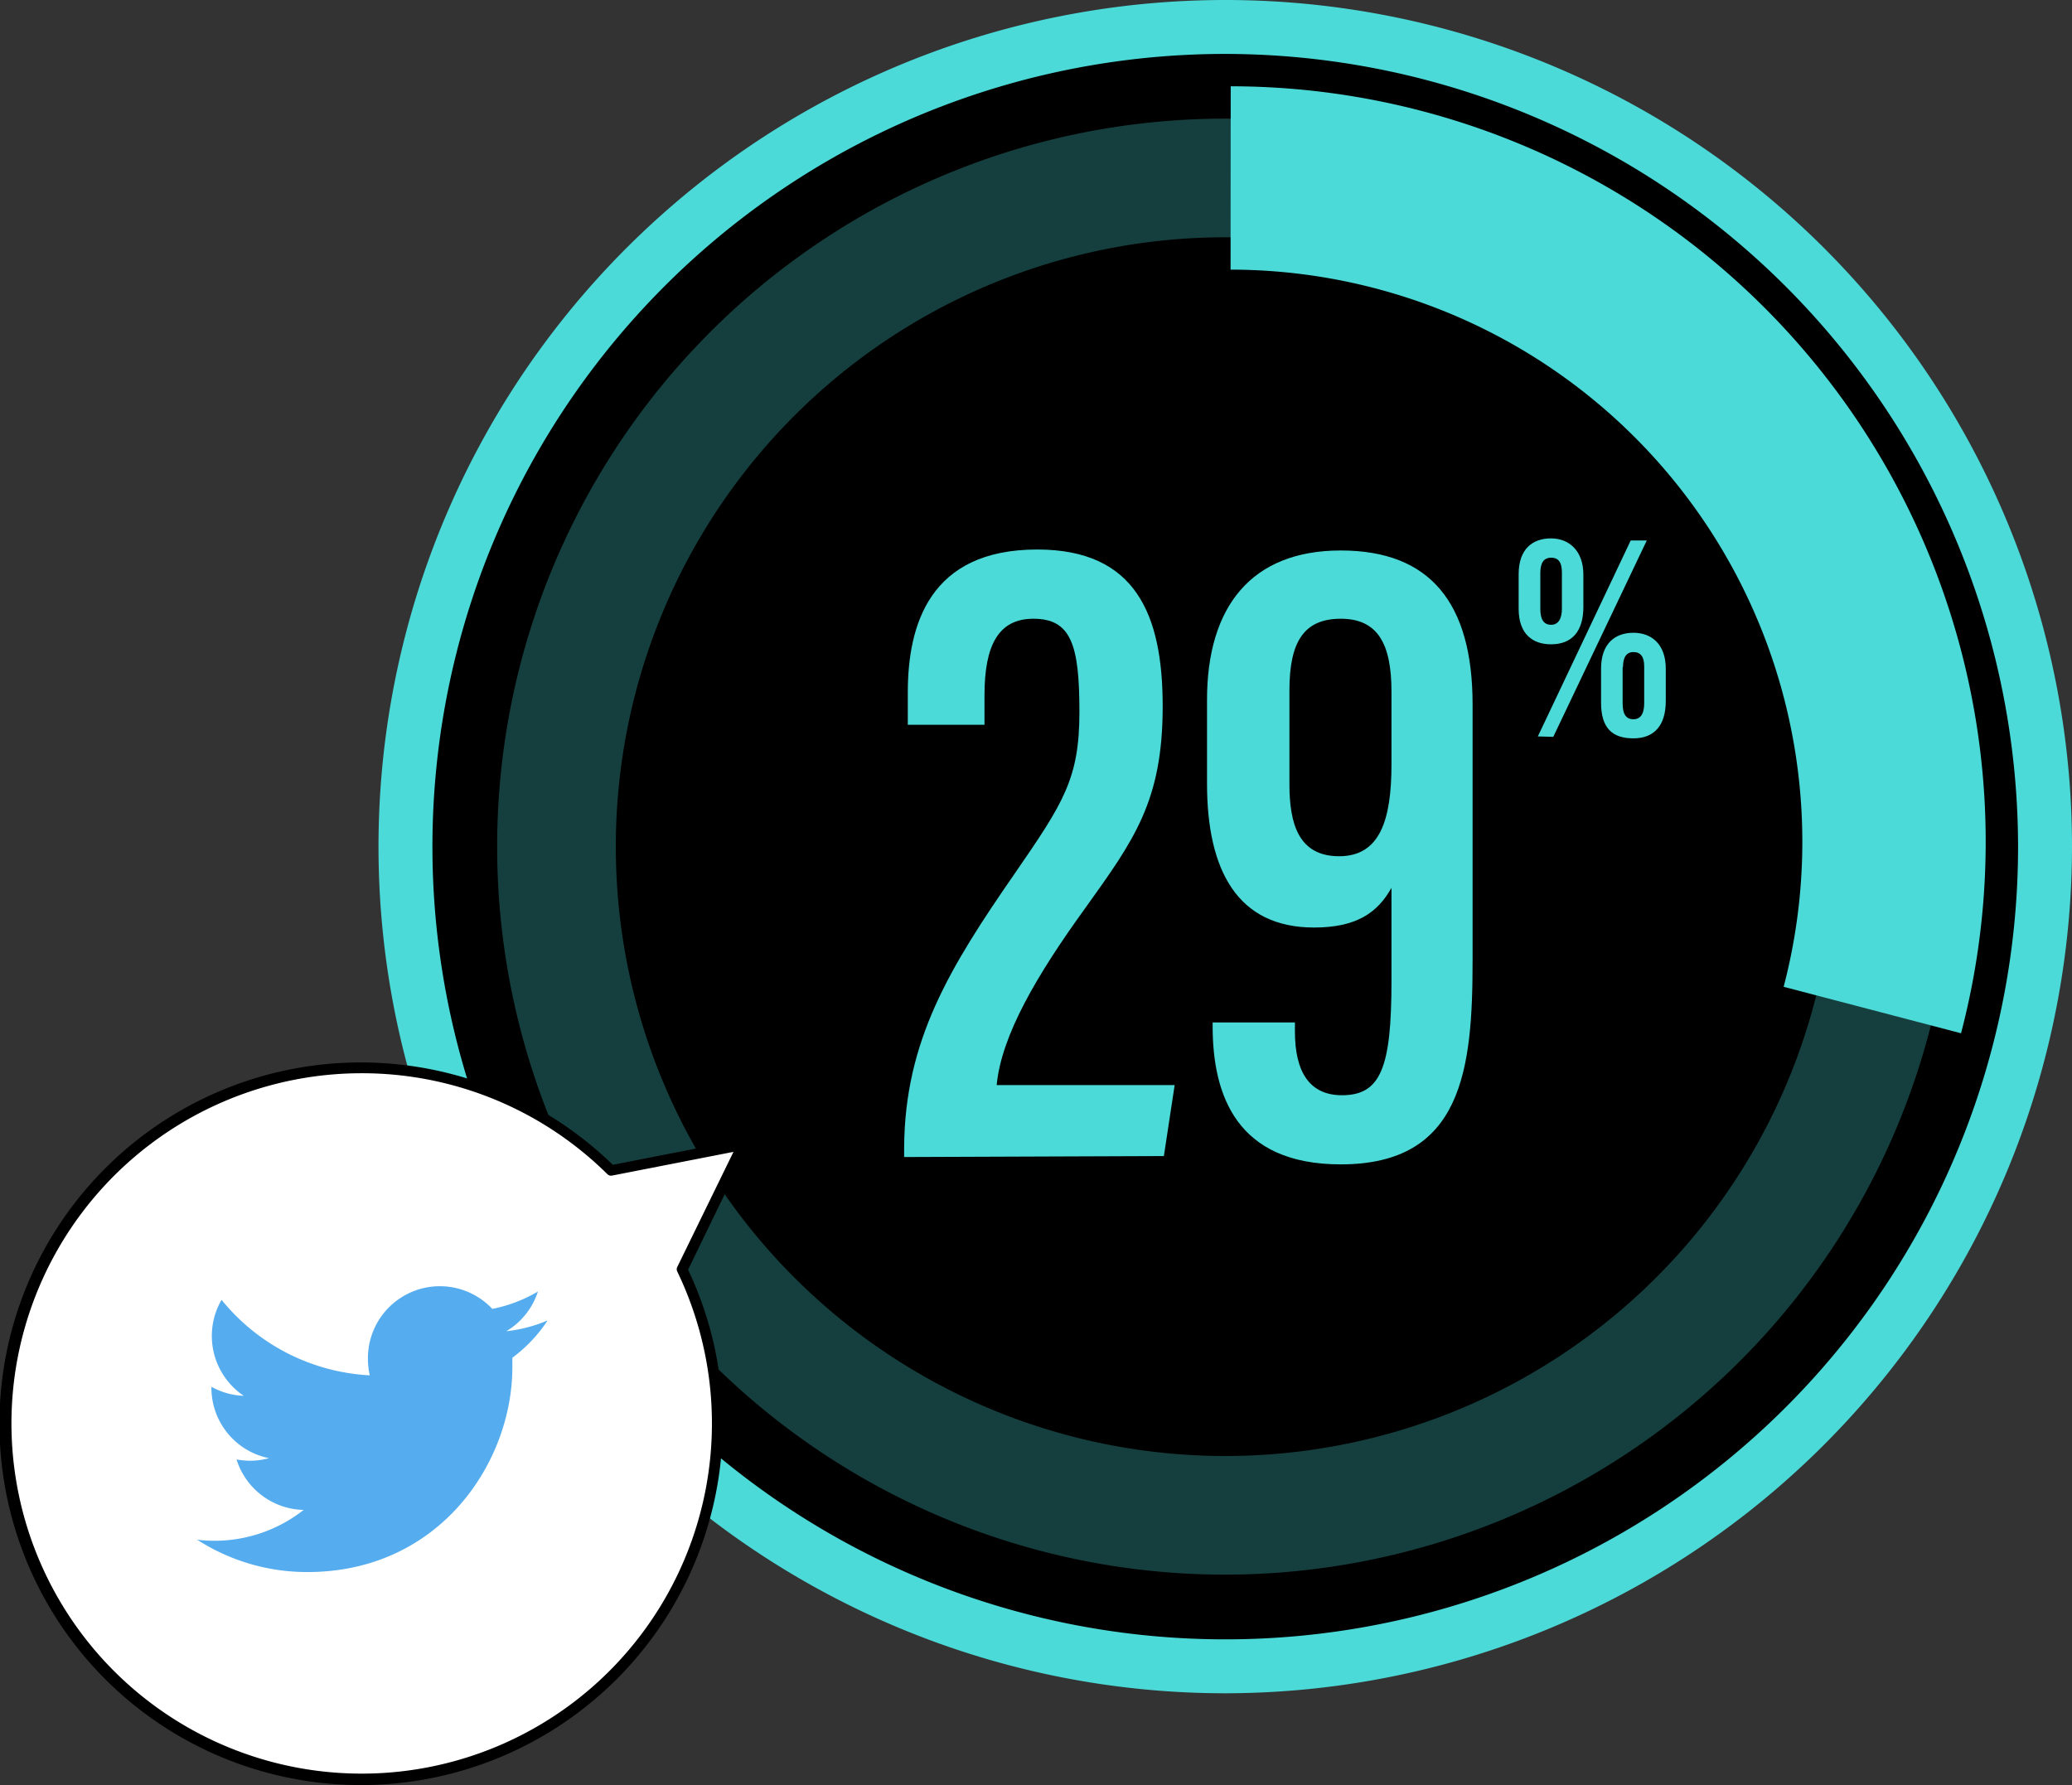 <svg xmlns="http://www.w3.org/2000/svg" viewBox="0 0 192.09 165.51"><rect x="0" y="0" width="192.09" height="165.51" fill="#333333" stroke="none"/><defs><style>.cls-1,.cls-2{fill:#4bdad8;}.cls-2{opacity:0.29;}.cls-3{fill:#fff;}.cls-4{fill:#55acee;}.cls-5{fill:none;stroke:#4bdad8;stroke-miterlimit:10;stroke-width:17px;}</style></defs><title>アセット 2</title><g id="レイヤー_2" data-name="レイヤー 2"><g id="レイヤー_1-2" data-name="レイヤー 1"><circle cx="113.59" cy="78.5" r="76"/><path class="cls-1" d="M113.59,157a78.5,78.5,0,1,1,78.5-78.5A78.58,78.58,0,0,1,113.59,157Zm0-152a73.5,73.5,0,1,0,73.5,73.5A73.58,73.58,0,0,0,113.59,5Z"/><path class="cls-2" d="M113.59,146a67.5,67.5,0,1,1,67.5-67.5A67.58,67.58,0,0,1,113.59,146Zm0-124a56.5,56.5,0,1,0,56.5,56.5A56.56,56.56,0,0,0,113.59,22Z"/><path class="cls-1" d="M83.82,107.28v-.94C83.9,96.51,88,89.76,94.07,81c4.53-6.58,6-8.8,6-15s-.76-8.63-4.27-8.63c-3.25,0-4.53,2.48-4.53,7.09v2.74H84.16v-3c0-6.24,2-13.25,12-13.25,9.15,0,11.63,6.07,11.63,14.53,0,8.8-2.65,12.39-7.18,18.72-4.45,6.15-7.78,11.79-8.21,16.41h16.5l-1,6.58Z"/><path class="cls-1" d="M120.05,94.8v.85c0,3.76,1.37,5.9,4.36,5.9C128,101.55,129,99,129,91V82.32c-1.29,2.31-3.25,3.68-7.18,3.68-7.1,0-9.92-5.3-9.92-13.34V64.89c0-8.64,4.11-13.85,12.4-13.85s12.22,4.87,12.22,14.27V89.07c0,10.09-.94,18.89-12.22,18.89-9.66,0-11.88-6.41-11.88-12.82V94.8ZM119.54,64v8.72c0,3.67.85,6.67,4.61,6.67S129,76.08,129,70.87V64.12c0-4.45-1.29-6.75-4.7-6.75S119.54,59.5,119.54,64Z"/><path class="cls-1" d="M146.79,53.28v3c0,2.26-1.06,3.46-3,3.46-1.67,0-3-.92-3-3.3V53.25c0-2.38,1.32-3.33,3-3.33S146.79,51.07,146.79,53.28Zm-4.22,15,8.61-18.17h1.49L144,68.32Zm.23-15.18v3.35c0,.93.28,1.48,1,1.48s1-.64,1-1.5V53.08c0-.89-.28-1.37-1-1.37S142.8,52.24,142.8,53.14ZM154.43,62v3c0,2.26-1.07,3.46-3,3.46s-3-.92-3-3.3V62c0-2.32,1.29-3.33,3-3.33S154.43,59.76,154.43,62Zm-4-.14v3.35c0,.9.25,1.48,1,1.48s1-.64,1-1.51V61.8c0-.89-.31-1.34-1-1.34S150.46,61,150.46,61.89Z"/><path class="cls-3" d="M68.84,106.12,56.65,108.5a32.86,32.86,0,1,0,6.59,9.19Z"/><path d="M33.5,165.51A33.5,33.5,0,1,1,56.81,108l11.93-2.33a.48.48,0,0,1,.49.18.51.51,0,0,1,.06.53l-5.5,11.35A33.16,33.16,0,0,1,67,132,33.54,33.54,0,0,1,33.5,165.51Zm0-66A32.47,32.47,0,1,0,62.79,117.9a.47.47,0,0,1,0-.43L68,106.8,56.74,109a.49.49,0,0,1-.44-.14A32.34,32.34,0,0,0,33.5,99.51Z"/><path class="cls-4" d="M50.77,122.43a13.33,13.33,0,0,1-3.83,1,6.67,6.67,0,0,0,2.93-3.68,13.44,13.44,0,0,1-4.23,1.61A6.67,6.67,0,0,0,34.11,126a6.87,6.87,0,0,0,.17,1.52,18.94,18.94,0,0,1-13.74-7,6.68,6.68,0,0,0,2.06,8.9,6.64,6.64,0,0,1-3-.84v.09a6.65,6.65,0,0,0,5.34,6.53,6.78,6.78,0,0,1-1.75.24,7.47,7.47,0,0,1-1.26-.12A6.67,6.67,0,0,0,28.15,140a13.37,13.37,0,0,1-8.28,2.86,11.91,11.91,0,0,1-1.59-.1,18.79,18.79,0,0,0,10.22,3c12.26,0,19-10.16,19-19,0-.29,0-.58,0-.87A13.66,13.66,0,0,0,50.77,122.43Z"/><path class="cls-5" d="M114.09,16.5a61.55,61.55,0,0,1,59.49,77.15"/></g></g></svg>